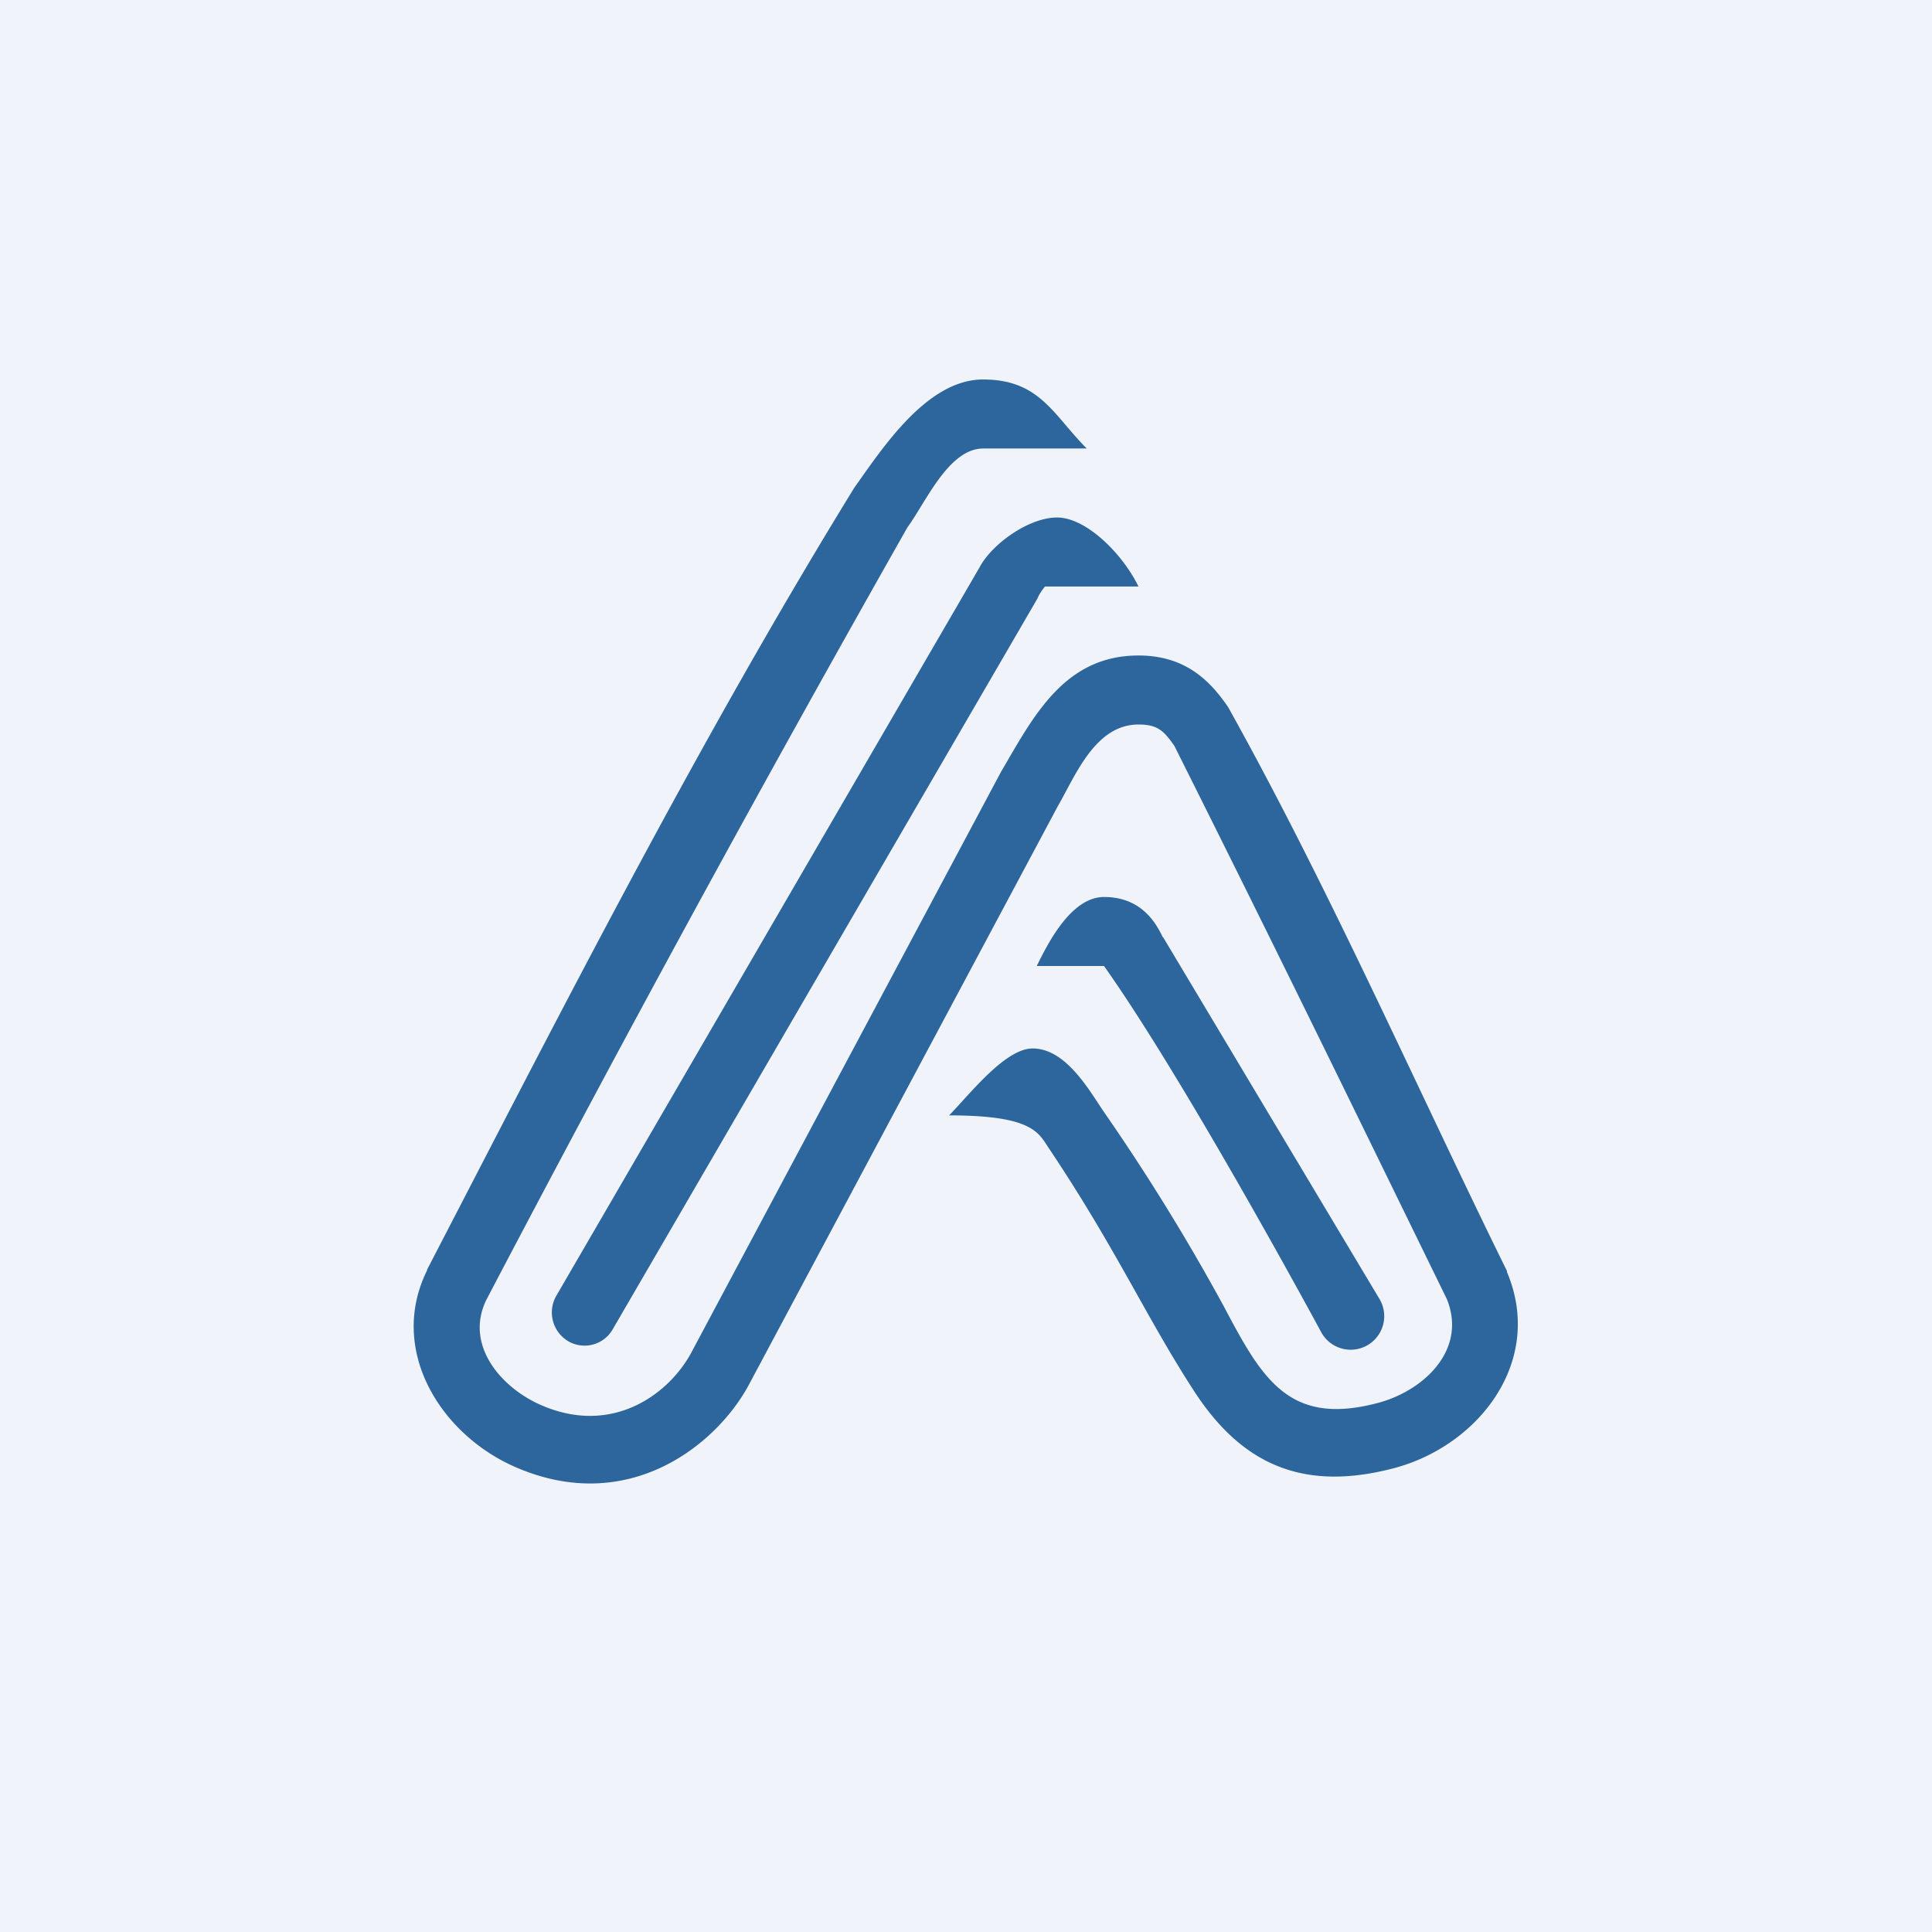<svg width="56" height="56" viewBox="0 0 56 56" xmlns="http://www.w3.org/2000/svg"><path fill="#F0F3FA" d="M0 0h56v56H0z"/><path d="M30.29 17c-.1.12-.18.25-.22.35L17.76 38.53a.94.94 0 0 1-1.3.34.97.97 0 0 1-.33-1.32l12.26-21.1c.35-.67 1.42-1.45 2.25-1.45.84 0 1.89 1.04 2.36 2h-2.71Z" fill="#2C669D"/><path d="M28.5 11c1.64 0 2.03 1.03 3 2h-3c-1 0-1.66 1.55-2.2 2.29a779.6 779.6 0 0 0-12.21 22.4c-.63 1.32.46 2.55 1.6 3.04 2.07.9 3.7-.33 4.34-1.51L29 22.4l.01-.02C29.94 20.8 30.83 19 33 19c1.35 0 2.07.72 2.6 1.5 2.94 5.27 5.46 11.02 8.08 16.34v.03c1.1 2.6-.84 5.07-3.33 5.7-2.54.65-4.32-.08-5.72-2.22-1.4-2.15-2.28-4.16-4.23-7.07-.3-.45-.47-.95-2.89-.95.58-.59 1.62-1.94 2.42-1.94.94 0 1.6 1.14 2.04 1.8a61.41 61.41 0 0 1 3.5 5.67c1.1 2.08 1.87 3.47 4.41 2.82 1.34-.33 2.66-1.52 2.06-3.02-2.55-5.22-4.85-9.95-7.9-16.04-.3-.43-.48-.62-1.04-.62-1.26 0-1.83 1.49-2.34 2.37L21.7 40.15c-.94 1.74-3.5 3.8-6.77 2.37-2.17-.95-3.69-3.4-2.55-5.7v-.02c3.94-7.6 7.86-15.31 12.38-22.66.8-1.12 2.1-3.14 3.73-3.14Z" fill="#2C669D"/><path d="M33.7 27.16C33.44 26.6 32.97 26 32 26c-.98 0-1.66 1.42-1.95 2H32c2.41 3.4 6.31 10.64 6.31 10.64a.97.97 0 0 0 1.68-.98l-6.28-10.5Z" fill="#2C669D"/></svg>